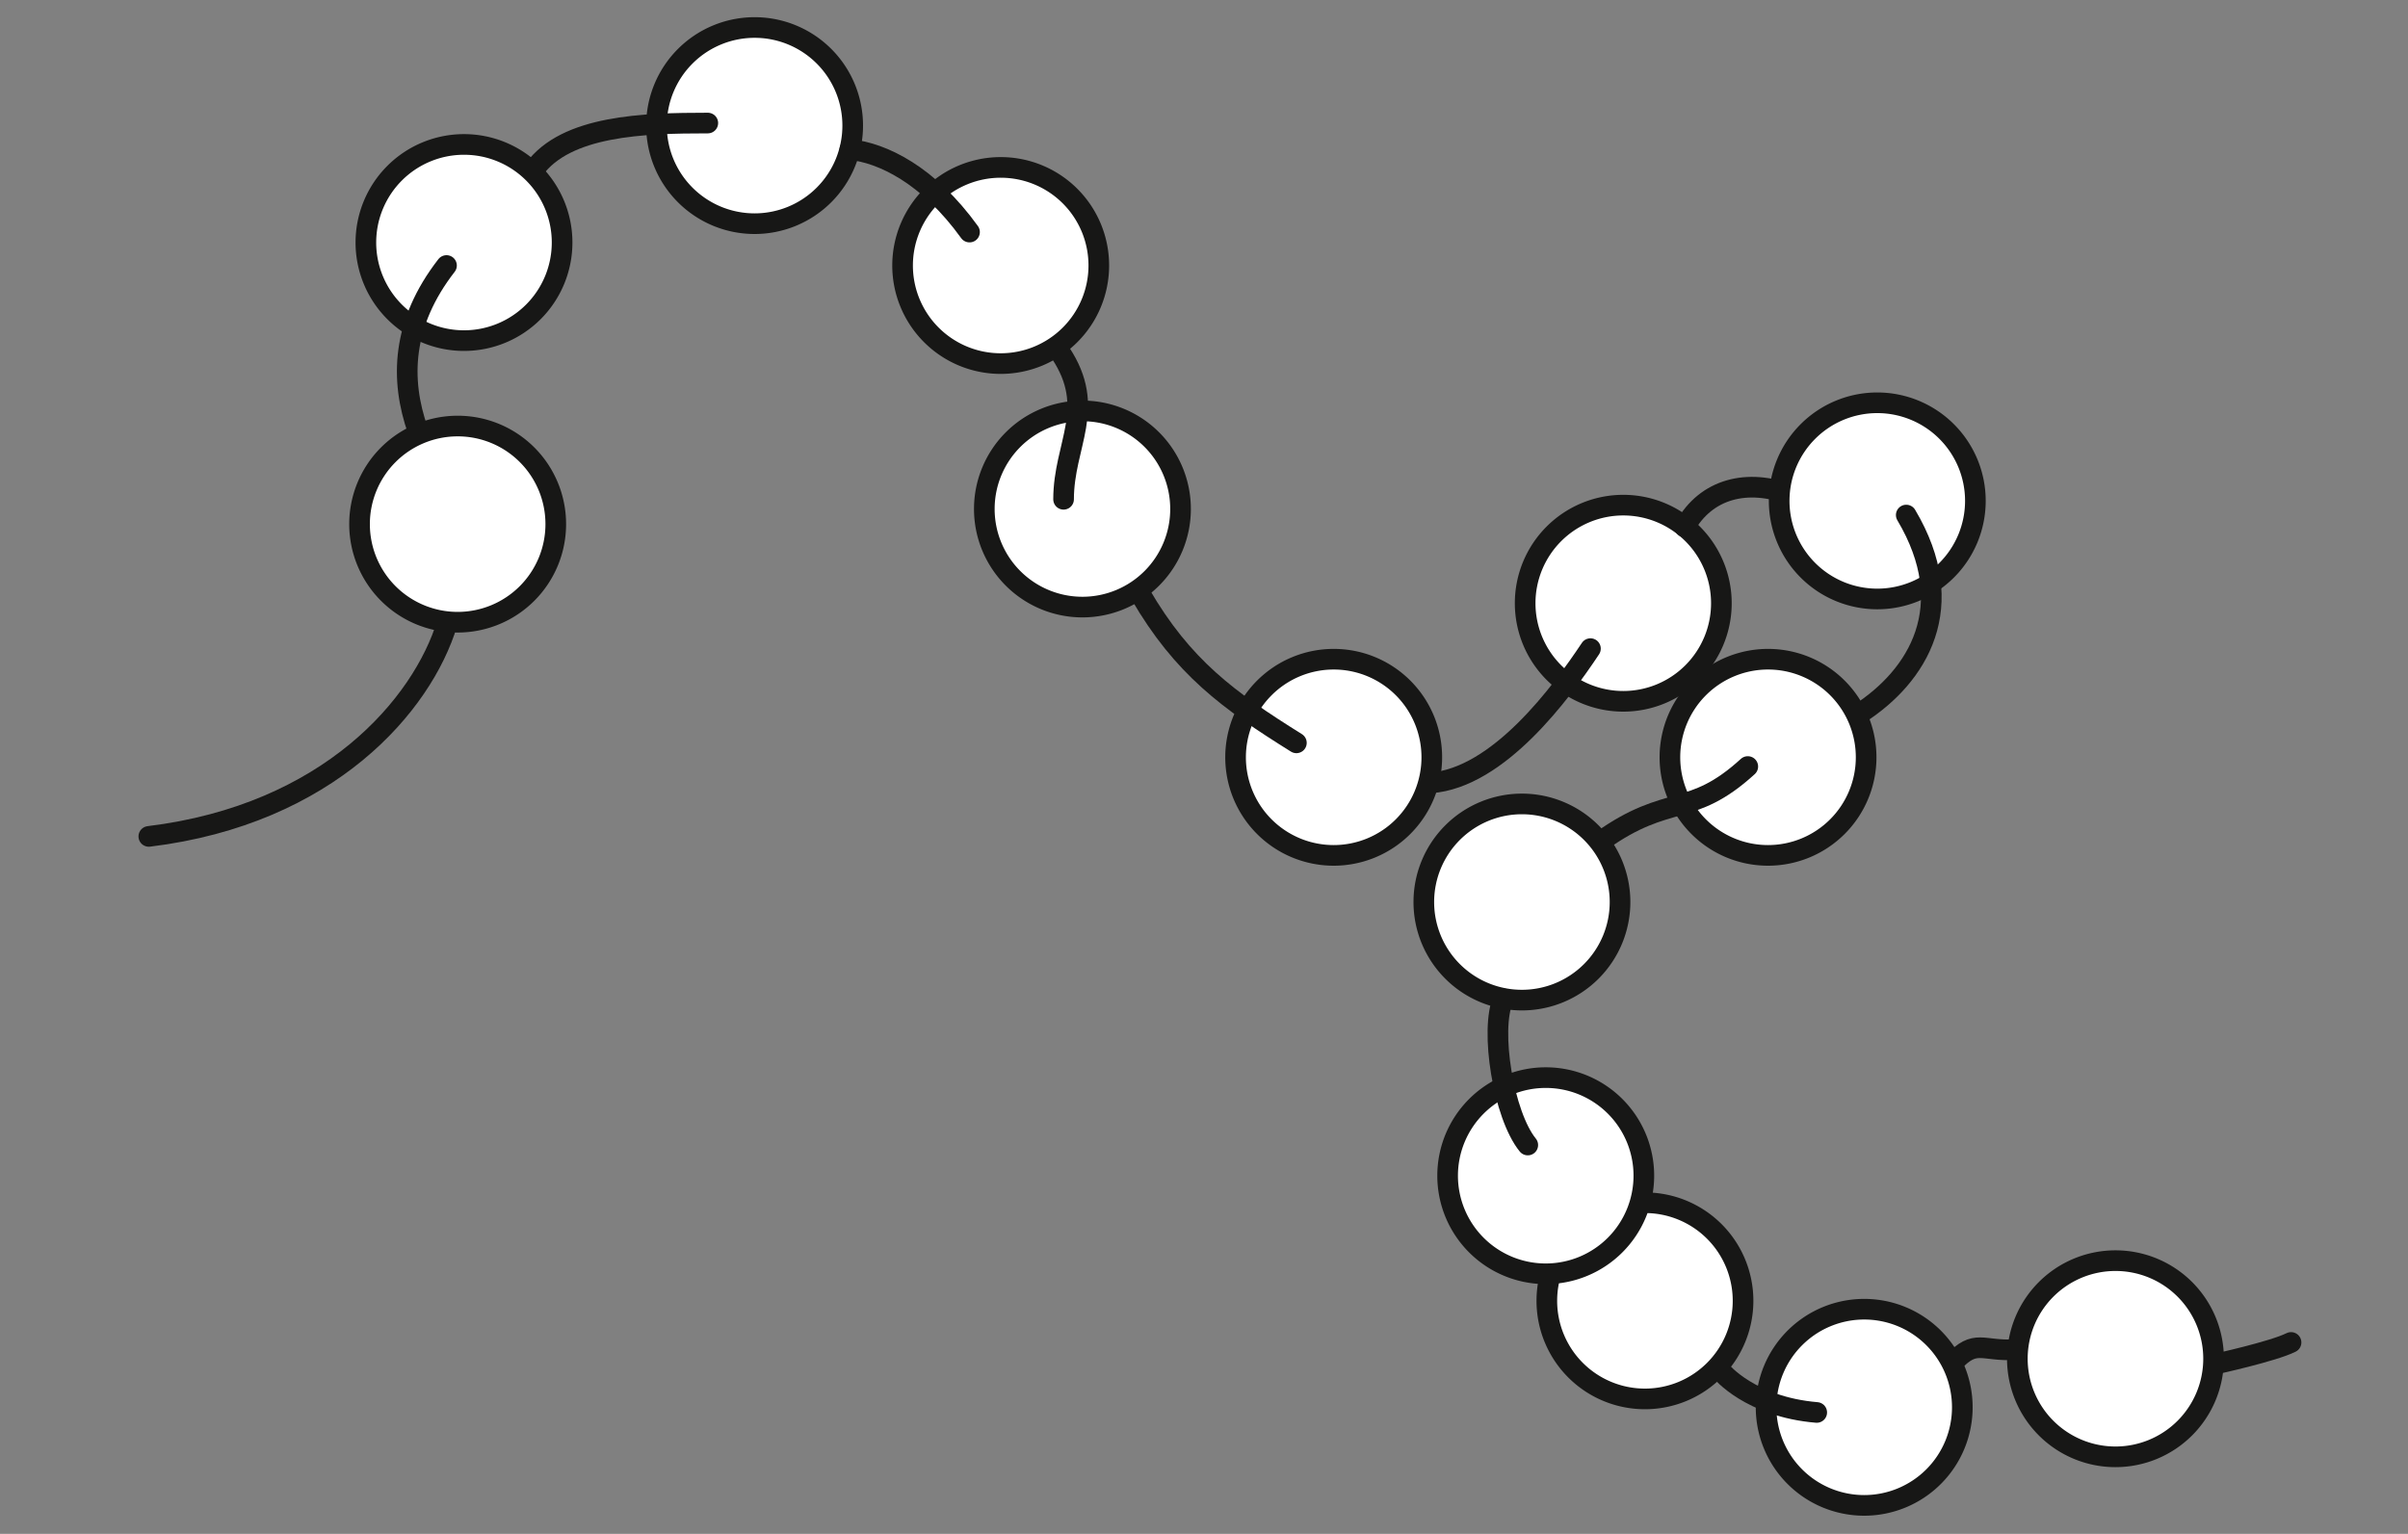<?xml version="1.0" encoding="UTF-8"?> <svg xmlns="http://www.w3.org/2000/svg" id="a7c304d1-00a2-4dd8-b367-625a009821e2" data-name="Layer 1" viewBox="0 0 350 223"><rect x="0" y="0" width="350" height="223" fill="#808080" stroke="none"/><path d="M321.74,197.54a14.26,14.26,0,1,1-14.25-14.26,14.25,14.25,0,0,1,14.25,14.26" fill="#fff"></path><path d="M321.74,197.54a14.26,14.26,0,1,1-14.25-14.26A14.25,14.25,0,0,1,321.74,197.54Z" fill="none" stroke="#171716" stroke-linecap="round" stroke-width="3"></path><path d="M285.22,204.6A14.26,14.26,0,1,1,271,190.34a14.25,14.25,0,0,1,14.25,14.26" fill="#fff"></path><path d="M285.22,204.6A14.26,14.26,0,1,1,271,190.34,14.25,14.25,0,0,1,285.22,204.6Z" fill="none" stroke="#171716" stroke-linecap="round" stroke-width="3"></path><path d="M253.35,189.12a14.26,14.26,0,1,1-14.25-14.26,14.25,14.25,0,0,1,14.25,14.26" fill="#fff"></path><path d="M253.35,189.12a14.26,14.26,0,1,1-14.25-14.26A14.25,14.25,0,0,1,253.35,189.12Z" fill="none" stroke="#171716" stroke-linecap="round" stroke-width="3"></path><path d="M238.93,170.93a14.26,14.26,0,1,1-14.26-14.26,14.25,14.25,0,0,1,14.26,14.26" fill="#fff"></path><path d="M238.93,170.93a14.26,14.26,0,1,1-14.26-14.26A14.25,14.25,0,0,1,238.93,170.93Z" fill="none" stroke="#171716" stroke-linecap="round" stroke-width="3"></path><path d="M235.47,131.14a14.26,14.26,0,1,1-14.26-14.26,14.26,14.26,0,0,1,14.26,14.26" fill="#fff"></path><path d="M235.47,131.14a14.26,14.26,0,1,1-14.26-14.26A14.26,14.26,0,0,1,235.47,131.14Z" fill="none" stroke="#171716" stroke-linecap="round" stroke-width="3"></path><path d="M250.2,87.7a14.26,14.26,0,1,1-14.26-14.26A14.26,14.26,0,0,1,250.2,87.7" fill="#fff"></path><path d="M250.2,87.7a14.26,14.26,0,1,1-14.26-14.26A14.26,14.26,0,0,1,250.2,87.7Z" fill="none" stroke="#171716" stroke-linecap="round" stroke-width="3"></path><path d="M271.24,110.1A14.26,14.26,0,1,1,257,95.84a14.25,14.25,0,0,1,14.26,14.26" fill="#fff"></path><path d="M271.24,110.1A14.26,14.26,0,1,1,257,95.84,14.25,14.25,0,0,1,271.24,110.1Z" fill="none" stroke="#171716" stroke-linecap="round" stroke-width="3"></path><path d="M208.11,110.1a14.26,14.26,0,1,1-14.25-14.26,14.25,14.25,0,0,1,14.25,14.26" fill="#fff"></path><path d="M208.11,110.1a14.26,14.26,0,1,1-14.25-14.26A14.25,14.25,0,0,1,208.11,110.1Z" fill="none" stroke="#171716" stroke-linecap="round" stroke-width="3"></path><path d="M171.59,74a14.26,14.26,0,1,1-14.25-14.26A14.25,14.25,0,0,1,171.59,74" fill="#fff"></path><path d="M171.59,74a14.26,14.26,0,1,1-14.25-14.26A14.25,14.25,0,0,1,171.59,74Z" fill="none" stroke="#171716" stroke-linecap="round" stroke-width="3"></path><path d="M159.71,38.6a14.26,14.26,0,1,1-14.25-14.26A14.25,14.25,0,0,1,159.71,38.6" fill="#fff"></path><path d="M159.71,38.6a14.26,14.26,0,1,1-14.25-14.26A14.25,14.25,0,0,1,159.71,38.6Z" fill="none" stroke="#171716" stroke-linecap="round" stroke-width="3"></path><path d="M123.94,18.26A14.26,14.26,0,1,1,109.69,4a14.25,14.25,0,0,1,14.25,14.26" fill="#fff"></path><path d="M123.94,18.26A14.26,14.26,0,1,1,109.69,4,14.25,14.25,0,0,1,123.94,18.26Z" fill="none" stroke="#171716" stroke-linecap="round" stroke-width="3"></path><path d="M292.9,196.22c-4.87.26-5.73-1.62-9,1.85" fill="none" stroke="#171716" stroke-linecap="round" stroke-width="3"></path><path d="M264.06,205.35c-9.7-.82-13.9-6-13.9-6" fill="none" stroke="#171716" stroke-linecap="round" stroke-width="3"></path><path d="M222.06,166.47c-3.53-4.34-5.55-16.73-3.56-21.26" fill="none" stroke="#171716" stroke-linecap="round" stroke-width="3"></path><path d="M232.75,122.26c9.79-7,13-3.24,21.29-10.82" fill="none" stroke="#171716" stroke-linecap="round" stroke-width="3"></path><path d="M260.27,71.93C254,69.55,248,71,244.88,76.62" fill="none" stroke="#171716" stroke-linecap="round" stroke-width="3"></path><path d="M231.17,94.3c-4.24,6.37-13.34,18.79-23.22,19.52" fill="none" stroke="#171716" stroke-linecap="round" stroke-width="3"></path><path d="M188.43,108c-9.88-6.17-16.52-11-22.69-21.63" fill="none" stroke="#171716" stroke-linecap="round" stroke-width="3"></path><path d="M154.59,72.59c0-8,4.92-13.2-.46-21.3" fill="none" stroke="#171716" stroke-linecap="round" stroke-width="3"></path><path d="M140.92,33.74c-6-8.32-12.67-11.53-17.39-12" fill="none" stroke="#171716" stroke-linecap="round" stroke-width="3"></path><path d="M287.12,72.81a14.26,14.26,0,1,1-14.25-14.25,14.26,14.26,0,0,1,14.25,14.25" fill="#fff"></path><path d="M287.12,72.81a14.26,14.26,0,1,1-14.25-14.25A14.26,14.26,0,0,1,287.12,72.81Z" fill="none" stroke="#171716" stroke-linecap="round" stroke-width="3"></path><path d="M270.21,103.79c8.59-5.51,14.76-15.62,6.86-28.91" fill="none" stroke="#171716" stroke-linecap="round" stroke-width="3"></path><path d="M81.7,35.25A14.26,14.26,0,1,1,67.45,21,14.25,14.25,0,0,1,81.7,35.25" fill="#fff"></path><path d="M81.7,35.25A14.26,14.26,0,1,1,67.45,21,14.25,14.25,0,0,1,81.7,35.25Z" fill="none" stroke="#171716" stroke-linecap="round" stroke-width="3"></path><path d="M80.78,76.2A14.26,14.26,0,1,1,66.52,61.94,14.25,14.25,0,0,1,80.78,76.2" fill="#fff"></path><path d="M80.78,76.2A14.26,14.26,0,1,1,66.52,61.94,14.25,14.25,0,0,1,80.78,76.2Z" fill="none" stroke="#171716" stroke-linecap="round" stroke-width="3"></path><path d="M102.88,17.89c-9.32,0-20.59.33-25.26,6.76" fill="none" stroke="#171716" stroke-linecap="round" stroke-width="3"></path><path d="M64.9,38.6c-6.52,8.4-6.77,16.58-4.16,24" fill="none" stroke="#171716" stroke-linecap="round" stroke-width="3"></path><path d="M65,90.6c-3.61,11.9-17.22,27.81-43.37,31" fill="none" stroke="#171716" stroke-linecap="round" stroke-width="3"></path><path d="M321.92,198.33s8.44-1.84,11.08-3.16" fill="none" stroke="#171716" stroke-linecap="round" stroke-width="3"></path></svg> 